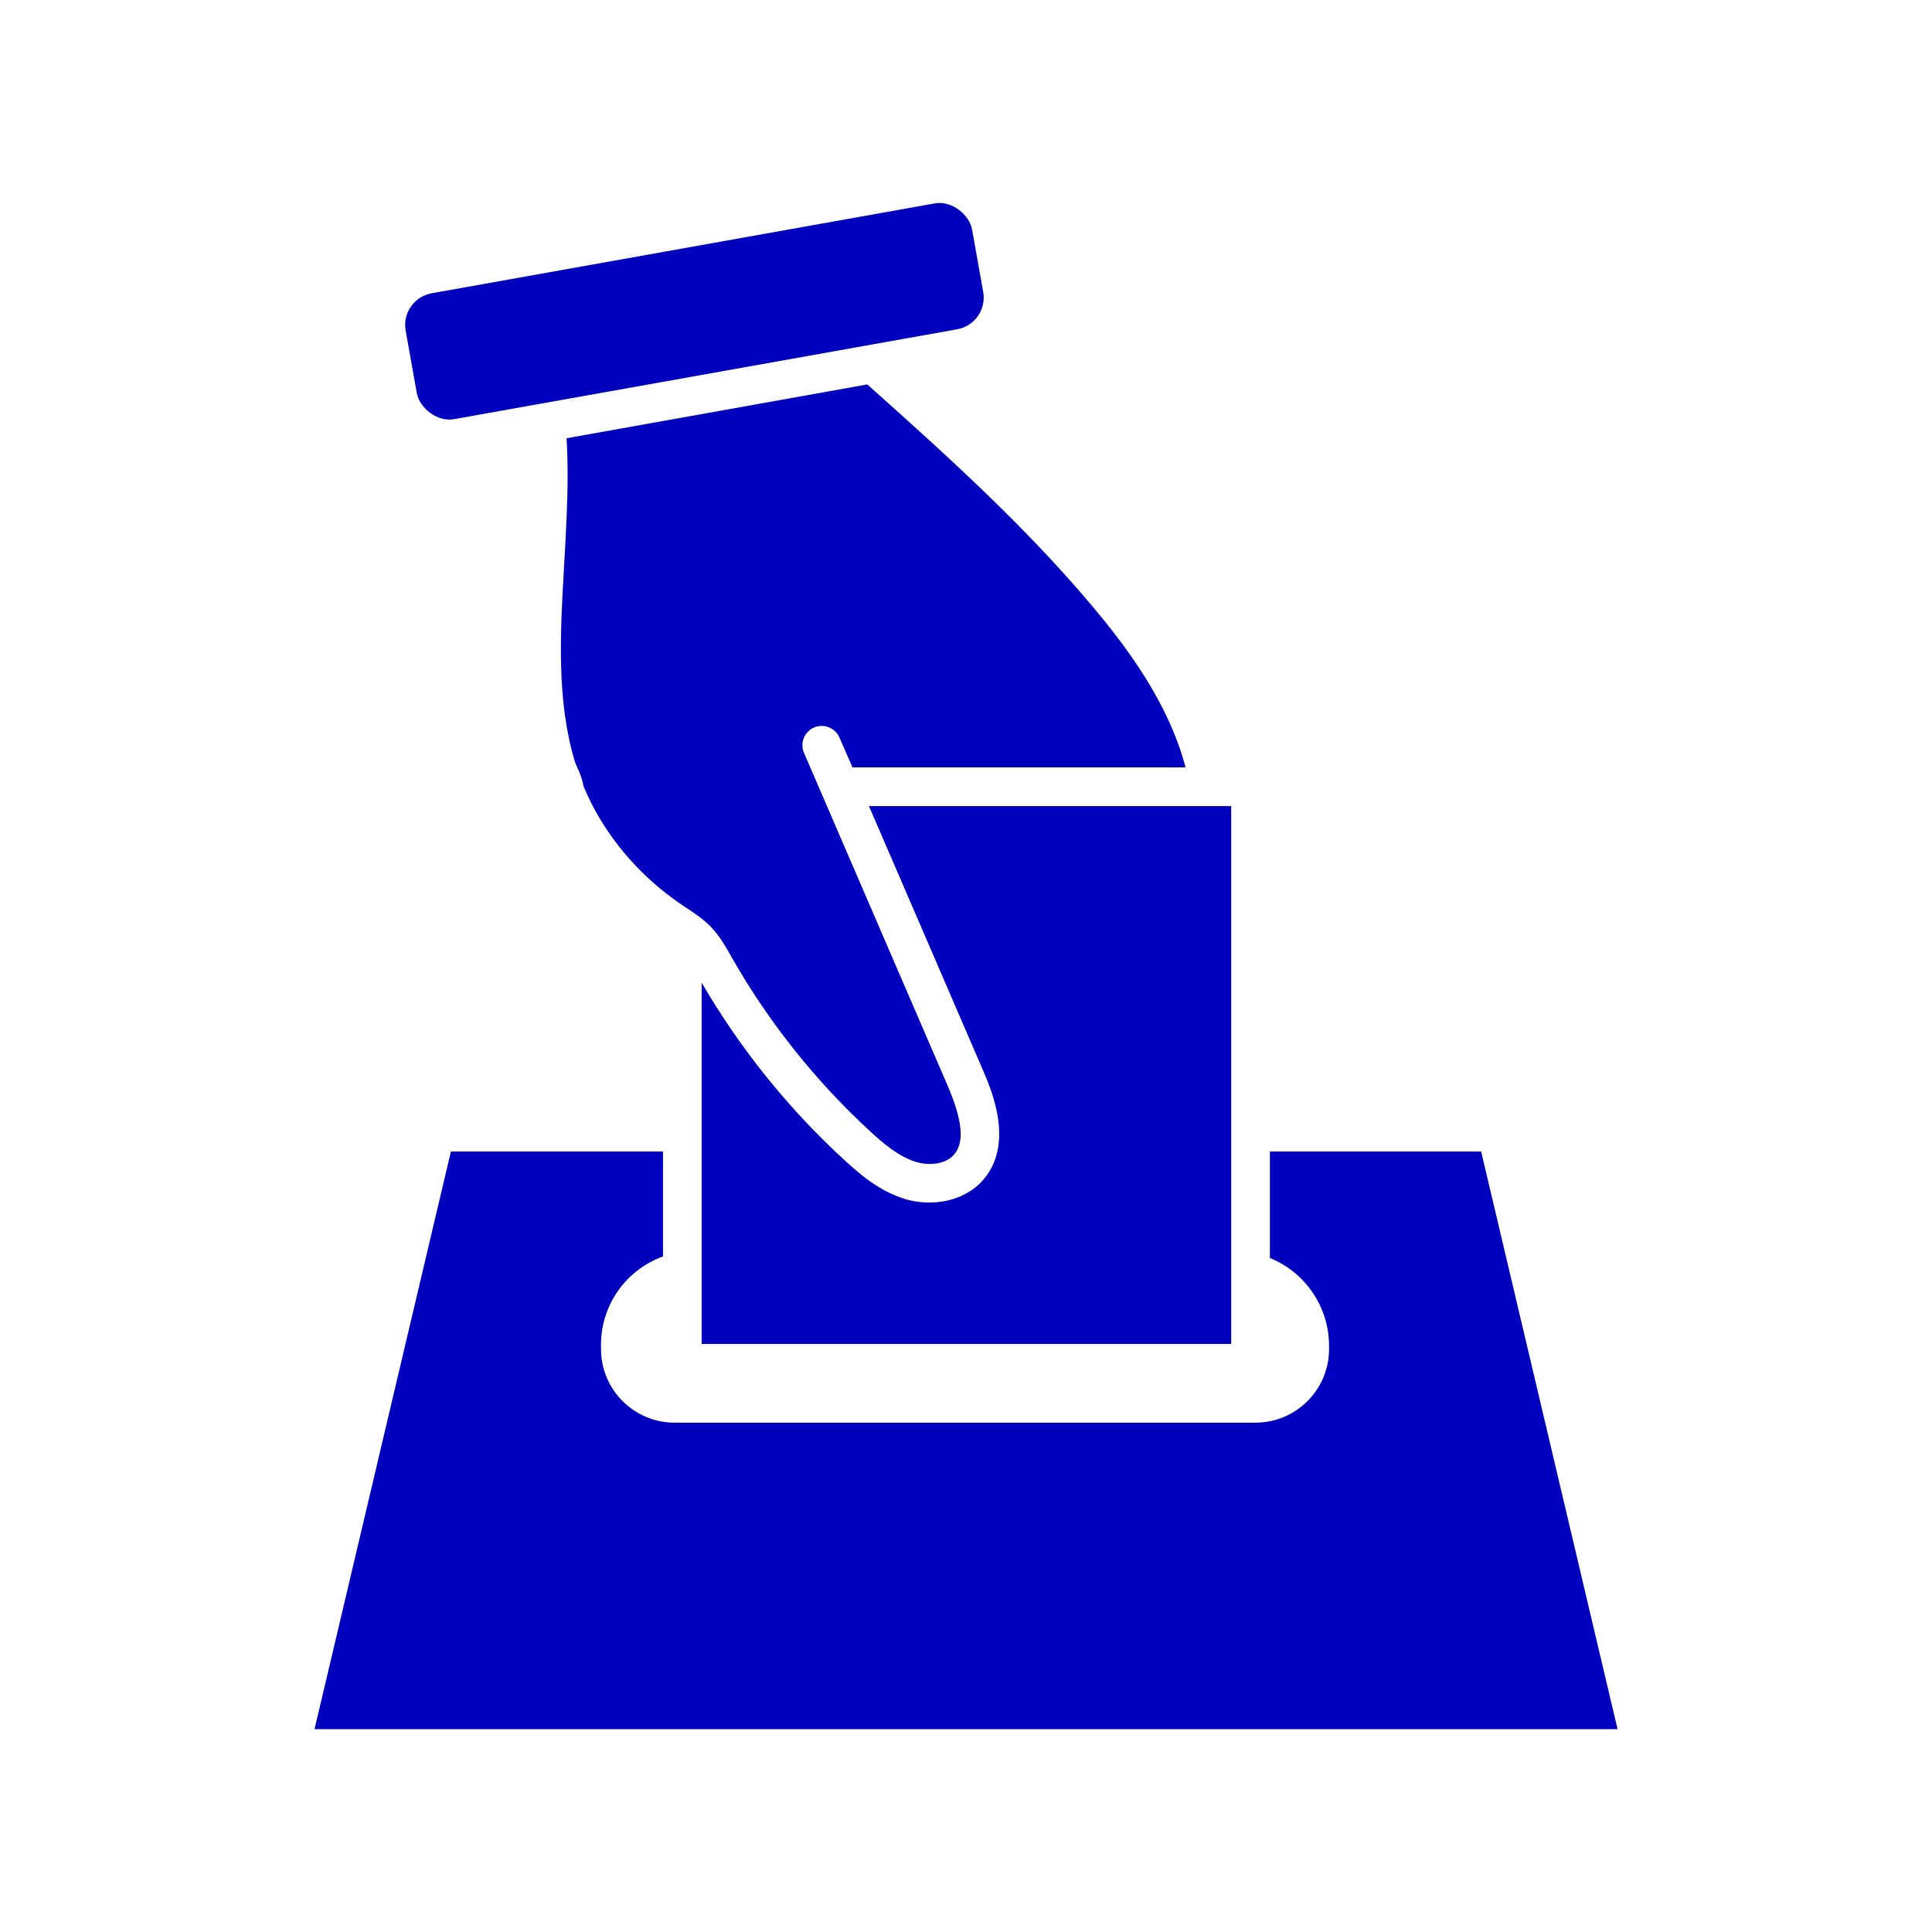 <?xml version="1.0" encoding="UTF-8"?>
<svg width="1200pt" height="1200pt" version="1.1" viewBox="0 0 1200 1200" xmlns="http://www.w3.org/2000/svg">
 <path d="m764.72 500.68v334.08h-328.92v-224.44c23.812 40.875 53.578 77.953 88.406 109.97 9.984 9.188 21.891 19.406 37.219 24.188l-0.047 0.047c5.156 1.594 10.5 2.391 15.891 2.391 13.078 0 25.359-4.922 33.234-13.875 19.781-22.547 5.391-55.875 0-68.391l-70.781-163.97z" fill="#0000bf"/>
 <path d="m1004.7 1074h-809.34l84.703-358.78h131.76v65.203c-23.109 8.297-38.531 30.234-38.531 54.797v2.672c0 25.266 20.484 45.75 45.75 45.75h360.71c25.266 0 45.75-20.484 45.75-45.75v-1.922c0-23.953-14.531-45.562-36.75-54.609v-66.141h131.21z" fill="#0000bf"/>
 <path d="m499.4 467.68c-1.266-2.906-1.359-6.188-0.188-9.188 1.172-2.953 3.469-5.344 6.375-6.609 6.094-2.625 13.172 0.141 15.797 6.234l8.109 18.516h206.86c-10.453-39.938-36.234-74.391-58.359-100.69-42-49.875-91.219-94.266-139.31-137.16l-186.79 33.422c0.422 7.219 0.656 14.719 0.656 22.781 0 18.469-1.078 37.078-2.109 55.078-0.328 5.578-0.656 11.25-0.938 16.922-1.078 20.109-1.781 41.625-0.188 62.531v0.047c0.75 9.844 2.109 19.641 4.125 29.297 1.031 4.969 2.297 9.844 3.703 14.484 0.234 0.75 0.891 2.297 1.547 3.656h-0.047c1.828 3.609 3.094 7.453 3.844 11.438 12.047 29.156 33.844 55.359 61.547 73.922l2.531 1.688c4.781 3.188 10.312 6.797 15.047 11.719 5.297 5.484 8.906 11.906 12.141 17.531l0.656 1.219c22.922 40.266 51.938 76.734 86.016 108.14 8.062 7.406 17.578 15.609 28.172 18.938 7.594 2.391 18.281 2.016 23.906-4.359 6.703-7.594 5.391-21.281-3.984-43.078z" fill="#0000bf"/>
 <path d="m268.08 182.16 312.52-55.828c10.828-1.922 21.562 7.312 23.156 16.125l6.938 38.906c1.922 10.828-5.297 21.188-16.125 23.156l-312.52 55.828c-10.828 1.922-21.562-7.312-23.156-16.125l-6.938-38.906c-1.922-10.828 5.297-21.188 16.125-23.156z" fill="#0000bf"/>
</svg>
